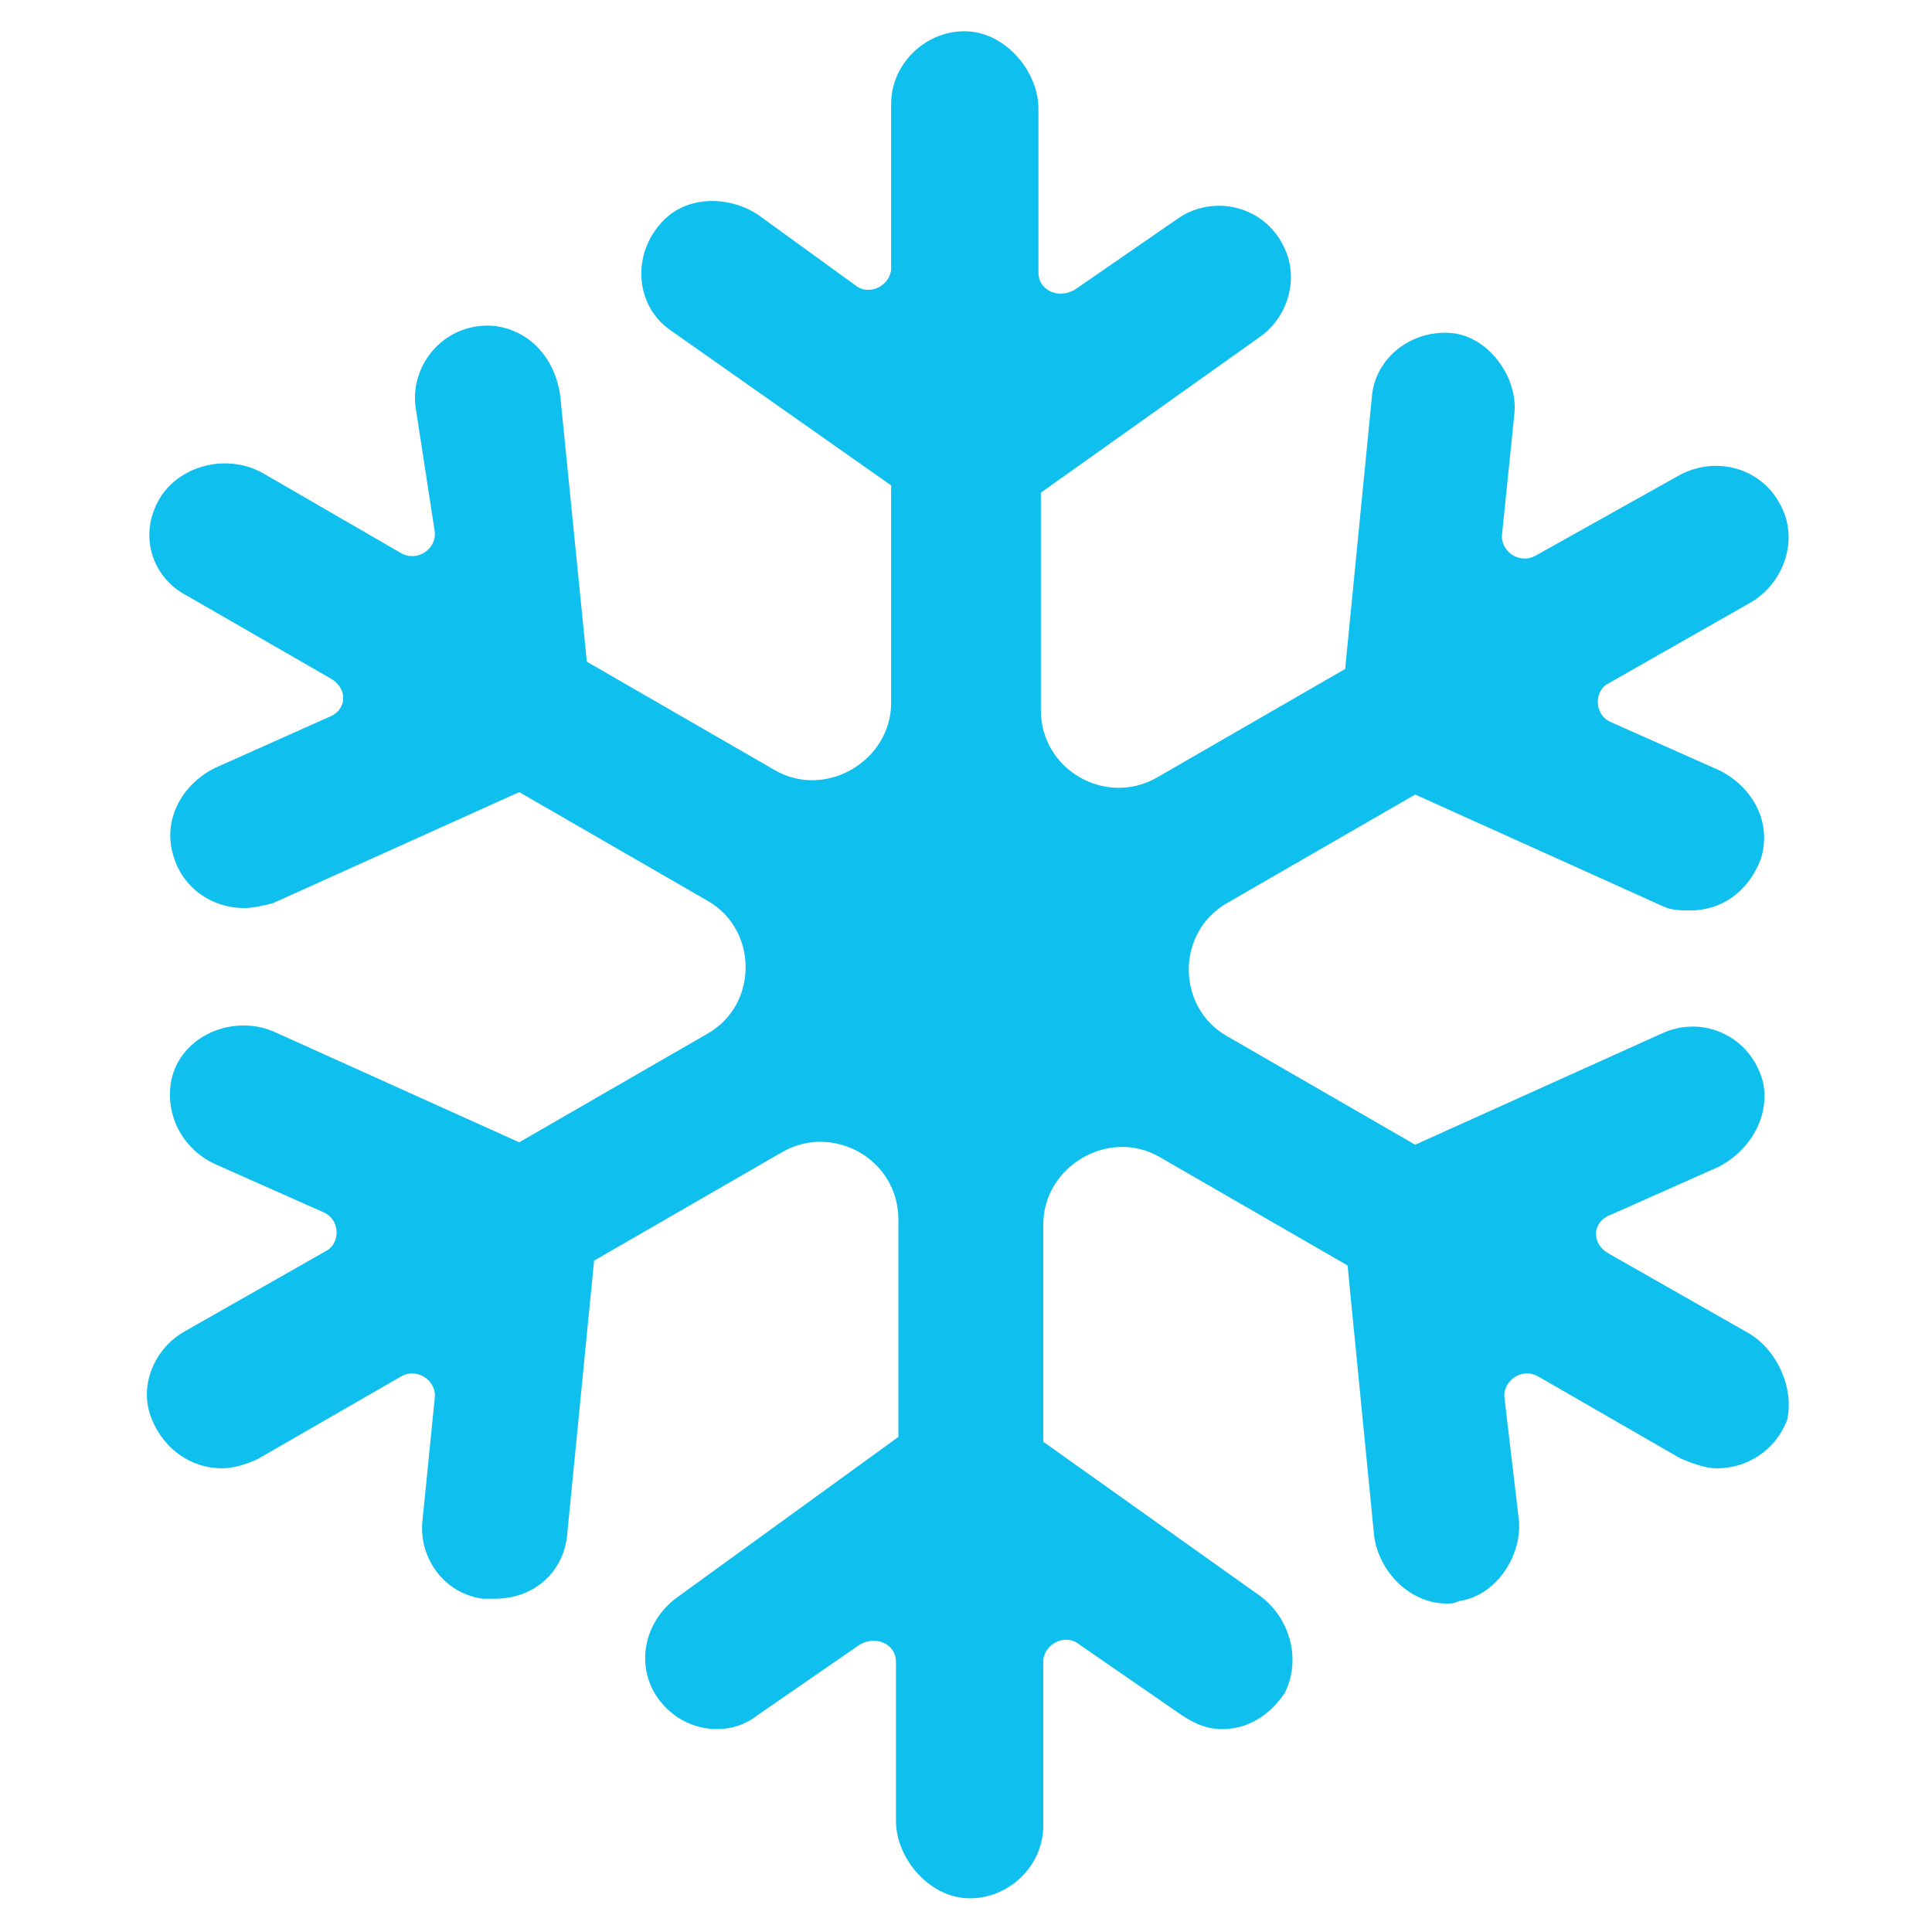 <?xml version="1.0" encoding="utf-8"?>
<!-- Generator: Adobe Illustrator 23.0.3, SVG Export Plug-In . SVG Version: 6.00 Build 0)  -->
<svg version="1.1" id="Layer_1" xmlns="http://www.w3.org/2000/svg" xmlns:xlink="http://www.w3.org/1999/xlink" x="0px" y="0px"
	 viewBox="0 0 80 80" style="enable-background:new 0 0 80 80;" xml:space="preserve">
<style type="text/css">
	.st0{clip-path:url(#SVGID_2_);}
	.st1{clip-path:url(#SVGID_4_);}
	.st2{clip-path:url(#SVGID_6_);}
	.st3{clip-path:url(#SVGID_8_);}
	.st4{fill:#0FC0EE;}
</style>
<g>
	<defs>
		<path id="SVGID_1_" d="M491.5-1314.6l-1.9-1.1c-0.2-0.1-0.2-0.4,0-0.5l1.5-0.7c0.4-0.2,0.7-0.7,0.6-1.1c-0.2-0.6-0.8-0.9-1.3-0.7
			l-3.3,1.5l-2.5-1.5c-0.7-0.4-0.7-1.4,0-1.8l2.5-1.5l3.3,1.5c0.1,0.1,0.3,0.1,0.4,0.1c0.4,0,0.8-0.3,0.9-0.7c0.2-0.5-0.1-1-0.6-1.2
			l-1.5-0.7c-0.2-0.1-0.2-0.4,0-0.5l1.9-1.1c0.4-0.2,0.6-0.7,0.5-1.2c-0.2-0.6-0.9-0.8-1.4-0.5l-1.9,1.1c-0.2,0.1-0.5-0.1-0.4-0.3
			l0.2-1.6c0.1-0.5-0.3-1-0.8-1.1c-0.6-0.1-1.1,0.3-1.1,0.9l-0.3,3.6l-2.5,1.5c-0.7,0.4-1.6-0.1-1.6-0.9v-2.9l2.9-2.1
			c0.4-0.3,0.6-0.8,0.4-1.2c-0.3-0.6-1-0.7-1.5-0.4l-1.3,0.9c-0.2,0.1-0.5,0-0.5-0.2v-2.1c0-0.5-0.4-1-0.9-1c-0.6,0-1,0.4-1,1v2.2
			c0,0.2-0.3,0.4-0.5,0.2l-1.3-0.9c-0.4-0.3-0.9-0.3-1.3,0.1c-0.4,0.4-0.4,1.2,0.1,1.5l3,2.1v2.9c0,0.8-0.9,1.3-1.6,0.9l-2.5-1.5
			l-0.3-3.6c-0.1-0.5-0.4-0.9-0.9-0.9c-0.6-0.1-1.1,0.5-1.1,1.1l0.2,1.6c0,0.2-0.2,0.4-0.4,0.3l-1.8-1.1c-0.4-0.3-1.1-0.1-1.3,0.3
			c-0.3,0.5-0.2,1.1,0.3,1.4l1.9,1.1c0.2,0.1,0.2,0.4,0,0.5l-1.5,0.7c-0.4,0.2-0.7,0.7-0.6,1.2c0.1,0.4,0.5,0.7,0.9,0.7
			c0.1,0,0.3,0,0.4-0.1l3.3-1.5l2.5,1.5c0.7,0.4,0.7,1.4,0,1.8l-2.5,1.5l-3.3-1.5c-0.6-0.2-1.2,0.1-1.3,0.7
			c-0.1,0.5,0.2,0.9,0.6,1.1l1.5,0.7c0.2,0.1,0.2,0.4,0,0.5l-1.9,1.1c-0.4,0.2-0.6,0.7-0.4,1.2c0.2,0.4,0.5,0.6,0.9,0.6
			c0.2,0,0.3-0.1,0.5-0.1l1.9-1.1c0.2-0.1,0.5,0.1,0.4,0.3l-0.2,1.6c-0.1,0.5,0.3,1,0.8,1.1c0.1,0,0.1,0,0.2,0c0.5,0,0.9-0.4,1-0.9
			l0.3-3.6l2.5-1.5c0.7-0.4,1.6,0.1,1.6,0.9v2.9l-2.9,2.1c-0.4,0.3-0.6,0.8-0.3,1.3c0.2,0.3,0.5,0.5,0.8,0.5c0.2,0,0.4-0.1,0.6-0.2
			l1.3-0.9c0.2-0.1,0.5,0,0.5,0.2v2.1c0,0.5,0.4,1,0.9,1c0.6,0,1-0.4,1-1v-2.2c0-0.2,0.3-0.4,0.5-0.2l1.3,0.9
			c0.2,0.1,0.4,0.2,0.6,0.2c0.3,0,0.7-0.2,0.8-0.5c0.2-0.4,0.1-1-0.3-1.3l-2.9-2.1v-2.9c0-0.8,0.9-1.3,1.6-0.9l2.5,1.5l0.4,3.6
			c0.1,0.5,0.5,0.9,1,0.9c0.1,0,0.1,0,0.2,0c0.5-0.1,0.8-0.6,0.8-1.1l-0.2-1.6c0-0.2,0.2-0.4,0.4-0.3l1.9,1.1
			c0.2,0.1,0.3,0.1,0.5,0.1c0.4,0,0.8-0.2,0.9-0.6C492.1-1313.8,491.9-1314.4,491.5-1314.6z"/>
	</defs>
	<clipPath id="SVGID_2_">
		<use xlink:href="#SVGID_1_"  style="overflow:visible;"/>
	</clipPath>
	<g class="st0">
		<defs>
			<rect id="SVGID_3_" x="-751" y="-2052" width="1581" height="4184"/>
		</defs>
		<clipPath id="SVGID_4_">
			<use xlink:href="#SVGID_3_"  style="overflow:visible;"/>
		</clipPath>
		<rect x="465" y="-1337" class="st1" width="32" height="35"/>
	</g>
</g>
<g>
	<defs>
		<path id="SVGID_5_" d="M492.2-1315.3l-1.9-1.1c-0.2-0.1-0.2-0.4,0-0.5l1.5-0.7c0.4-0.2,0.7-0.7,0.6-1.1c-0.2-0.6-0.8-0.9-1.3-0.7
			l-3.3,1.5l-2.5-1.5c-0.7-0.4-0.7-1.4,0-1.8l2.5-1.5l3.3,1.5c0.1,0.1,0.3,0.1,0.4,0.1c0.4,0,0.8-0.3,0.9-0.7c0.2-0.5-0.1-1-0.6-1.2
			l-1.5-0.7c-0.2-0.1-0.2-0.4,0-0.5l1.9-1.1c0.4-0.2,0.6-0.7,0.5-1.2c-0.2-0.6-0.9-0.8-1.4-0.5l-1.9,1.1c-0.2,0.1-0.5-0.1-0.4-0.3
			l0.2-1.6c0.1-0.5-0.3-1-0.8-1.1c-0.6-0.1-1.1,0.3-1.1,0.9l-0.3,3.6l-2.5,1.5c-0.7,0.4-1.6-0.1-1.6-0.9v-2.9l2.9-2.1
			c0.4-0.3,0.6-0.8,0.4-1.2c-0.3-0.6-1-0.7-1.5-0.4l-1.3,0.9c-0.2,0.1-0.5,0-0.5-0.2v-2.1c0-0.5-0.4-1-0.9-1c-0.6,0-1,0.4-1,1v2.2
			c0,0.2-0.3,0.4-0.5,0.2l-1.3-0.9c-0.4-0.3-0.9-0.3-1.3,0.1c-0.4,0.4-0.4,1.2,0.1,1.5l3,2.1v2.9c0,0.8-0.9,1.3-1.6,0.9l-2.5-1.5
			l-0.3-3.6c-0.1-0.5-0.4-0.9-0.9-0.9c-0.6-0.1-1.1,0.5-1.1,1.1l0.2,1.6c0,0.2-0.2,0.4-0.4,0.3l-1.8-1.1c-0.4-0.3-1.1-0.1-1.3,0.3
			c-0.3,0.5-0.2,1.1,0.3,1.4l1.9,1.1c0.2,0.1,0.2,0.4,0,0.5l-1.5,0.7c-0.4,0.2-0.7,0.7-0.6,1.2c0.1,0.4,0.5,0.7,0.9,0.7
			c0.1,0,0.3,0,0.4-0.1l3.3-1.5l2.5,1.5c0.7,0.4,0.7,1.4,0,1.8l-2.5,1.5l-3.3-1.5c-0.6-0.2-1.2,0.1-1.3,0.7
			c-0.1,0.5,0.2,0.9,0.6,1.1l1.5,0.7c0.2,0.1,0.2,0.4,0,0.5l-1.9,1.1c-0.4,0.2-0.6,0.7-0.4,1.2c0.2,0.4,0.5,0.6,0.9,0.6
			c0.2,0,0.3-0.1,0.5-0.1l1.9-1.1c0.2-0.1,0.5,0.1,0.4,0.3l-0.2,1.6c-0.1,0.5,0.3,1,0.8,1.1c0.1,0,0.1,0,0.2,0c0.5,0,0.9-0.4,1-0.9
			l0.3-3.6l2.5-1.5c0.7-0.4,1.6,0.1,1.6,0.9v2.9l-2.9,2.1c-0.4,0.3-0.6,0.8-0.3,1.3c0.2,0.3,0.5,0.5,0.8,0.5c0.2,0,0.4-0.1,0.6-0.2
			l1.3-0.9c0.2-0.1,0.5,0,0.5,0.2v2.1c0,0.5,0.4,1,0.9,1c0.6,0,1-0.4,1-1v-2.2c0-0.2,0.3-0.4,0.5-0.2l1.3,0.9
			c0.2,0.1,0.4,0.2,0.6,0.2c0.3,0,0.7-0.2,0.8-0.5c0.2-0.4,0.1-1-0.3-1.3l-2.9-2.1v-2.9c0-0.8,0.9-1.3,1.6-0.9l2.5,1.5l0.4,3.6
			c0.1,0.5,0.5,0.9,1,0.9c0.1,0,0.1,0,0.2,0c0.5-0.1,0.8-0.6,0.8-1.1l-0.2-1.6c0-0.2,0.2-0.4,0.4-0.3l1.9,1.1
			c0.2,0.1,0.3,0.1,0.5,0.1c0.4,0,0.8-0.2,0.9-0.6C492.8-1314.5,492.6-1315.1,492.2-1315.3z"/>
	</defs>
	<clipPath id="SVGID_6_">
		<use xlink:href="#SVGID_5_"  style="overflow:visible;"/>
	</clipPath>
	<g class="st2">
		<defs>
			<rect id="SVGID_7_" x="-750.3" y="-2052.7" width="1581" height="4184"/>
		</defs>
		<clipPath id="SVGID_8_">
			<use xlink:href="#SVGID_7_"  style="overflow:visible;"/>
		</clipPath>
		<rect x="465.7" y="-1337.7" class="st3" width="32" height="35"/>
	</g>
</g>
<path class="st4" d="M72.4,55.2l-5.8-3.3c-0.7-0.4-0.7-1.3,0.1-1.6l4.5-2c1.3-0.7,2.1-2.1,1.8-3.5c-0.5-1.9-2.5-2.8-4.2-2l-10.2,4.6
	l-7.8-4.5c-2.1-1.2-2.1-4.3,0-5.5l7.8-4.5l10.2,4.6c0.4,0.2,0.8,0.2,1.2,0.2c1.3,0,2.4-0.8,2.9-2.1c0.5-1.5-0.3-3-1.7-3.7l-4.5-2
	c-0.7-0.3-0.7-1.3-0.1-1.6l5.8-3.3c1.3-0.7,2-2.3,1.5-3.7c-0.7-1.9-2.8-2.5-4.4-1.6L63.6,23c-0.7,0.4-1.5-0.2-1.4-0.9l0.5-4.9
	c0.2-1.5-1-3.2-2.5-3.4c-1.7-0.2-3.3,1-3.4,2.7l-1.1,11.2l-7.8,4.5c-2.1,1.2-4.8-0.3-4.8-2.8v-9l9-6.4c1.2-0.8,1.7-2.4,1.1-3.7
	c-0.8-1.8-3-2.3-4.5-1.2l-4.2,2.9c-0.7,0.4-1.5,0-1.5-0.7V4.5c0-1.5-1.3-3.1-2.9-3.2c-1.7-0.1-3.2,1.3-3.2,3v6.8
	c0,0.7-0.9,1.2-1.5,0.7l-4-2.9c-1.2-0.8-2.9-0.8-3.9,0.2c-1.4,1.4-1.2,3.6,0.3,4.6l9.1,6.4v9c0,2.4-2.7,4-4.8,2.8l-7.8-4.5l-1.1-11
	c-0.2-1.5-1.2-2.7-2.7-2.9c-2-0.2-3.5,1.5-3.3,3.3L18,22c0.1,0.7-0.7,1.3-1.4,0.9l-5.7-3.3c-1.4-0.8-3.3-0.4-4.2,0.9
	c-1,1.5-0.5,3.4,1.1,4.2l5.9,3.4c0.7,0.4,0.7,1.3-0.1,1.6l-4.7,2.1c-1.4,0.7-2.2,2.2-1.7,3.7c0.4,1.3,1.6,2.1,2.9,2.1
	c0.4,0,0.8-0.1,1.2-0.2l10.2-4.6l7.8,4.5c2.1,1.2,2.1,4.3,0,5.5l-7.8,4.5l-10.2-4.6c-1.7-0.7-3.8,0.2-4.2,2
	c-0.3,1.5,0.5,2.9,1.8,3.5l4.5,2c0.7,0.3,0.7,1.3,0.1,1.6l-5.8,3.3c-1.3,0.7-2,2.3-1.4,3.7c0.5,1.2,1.6,2,2.9,2
	c0.5,0,1.1-0.2,1.5-0.4l5.9-3.4c0.7-0.4,1.5,0.2,1.4,0.9l-0.5,5c-0.2,1.6,0.9,3.1,2.5,3.3c0.2,0,0.3,0,0.5,0c1.6,0,2.9-1.1,3-2.8
	l1.1-11.2l7.8-4.5c2.1-1.2,4.8,0.3,4.8,2.8v9l-9.1,6.6c-1.3,0.9-1.8,2.6-1,4c0.6,1,1.6,1.5,2.6,1.5c0.6,0,1.2-0.2,1.7-0.6l4.2-2.9
	c0.7-0.4,1.5,0,1.5,0.7v6.6c0,1.5,1.3,3.1,2.9,3.2c1.7,0.1,3.2-1.3,3.2-3v-6.8c0-0.7,0.9-1.2,1.5-0.7l4.2,2.9
	c0.6,0.4,1.1,0.6,1.7,0.6c1.1,0,2-0.6,2.6-1.5c0.7-1.4,0.2-3.1-1-4l-9-6.4v-9c0-2.4,2.7-4,4.8-2.8l7.8,4.5l1.1,11.2
	c0.2,1.5,1.5,2.8,3,2.8c0.2,0,0.3,0,0.5-0.1c1.5-0.2,2.6-1.8,2.5-3.3l-0.6-5.1c-0.1-0.7,0.7-1.3,1.4-0.9l5.9,3.4
	c0.5,0.2,1,0.4,1.5,0.4c1.2,0,2.4-0.7,2.9-2C74.3,57.5,73.6,55.9,72.4,55.2z"/>
</svg>
